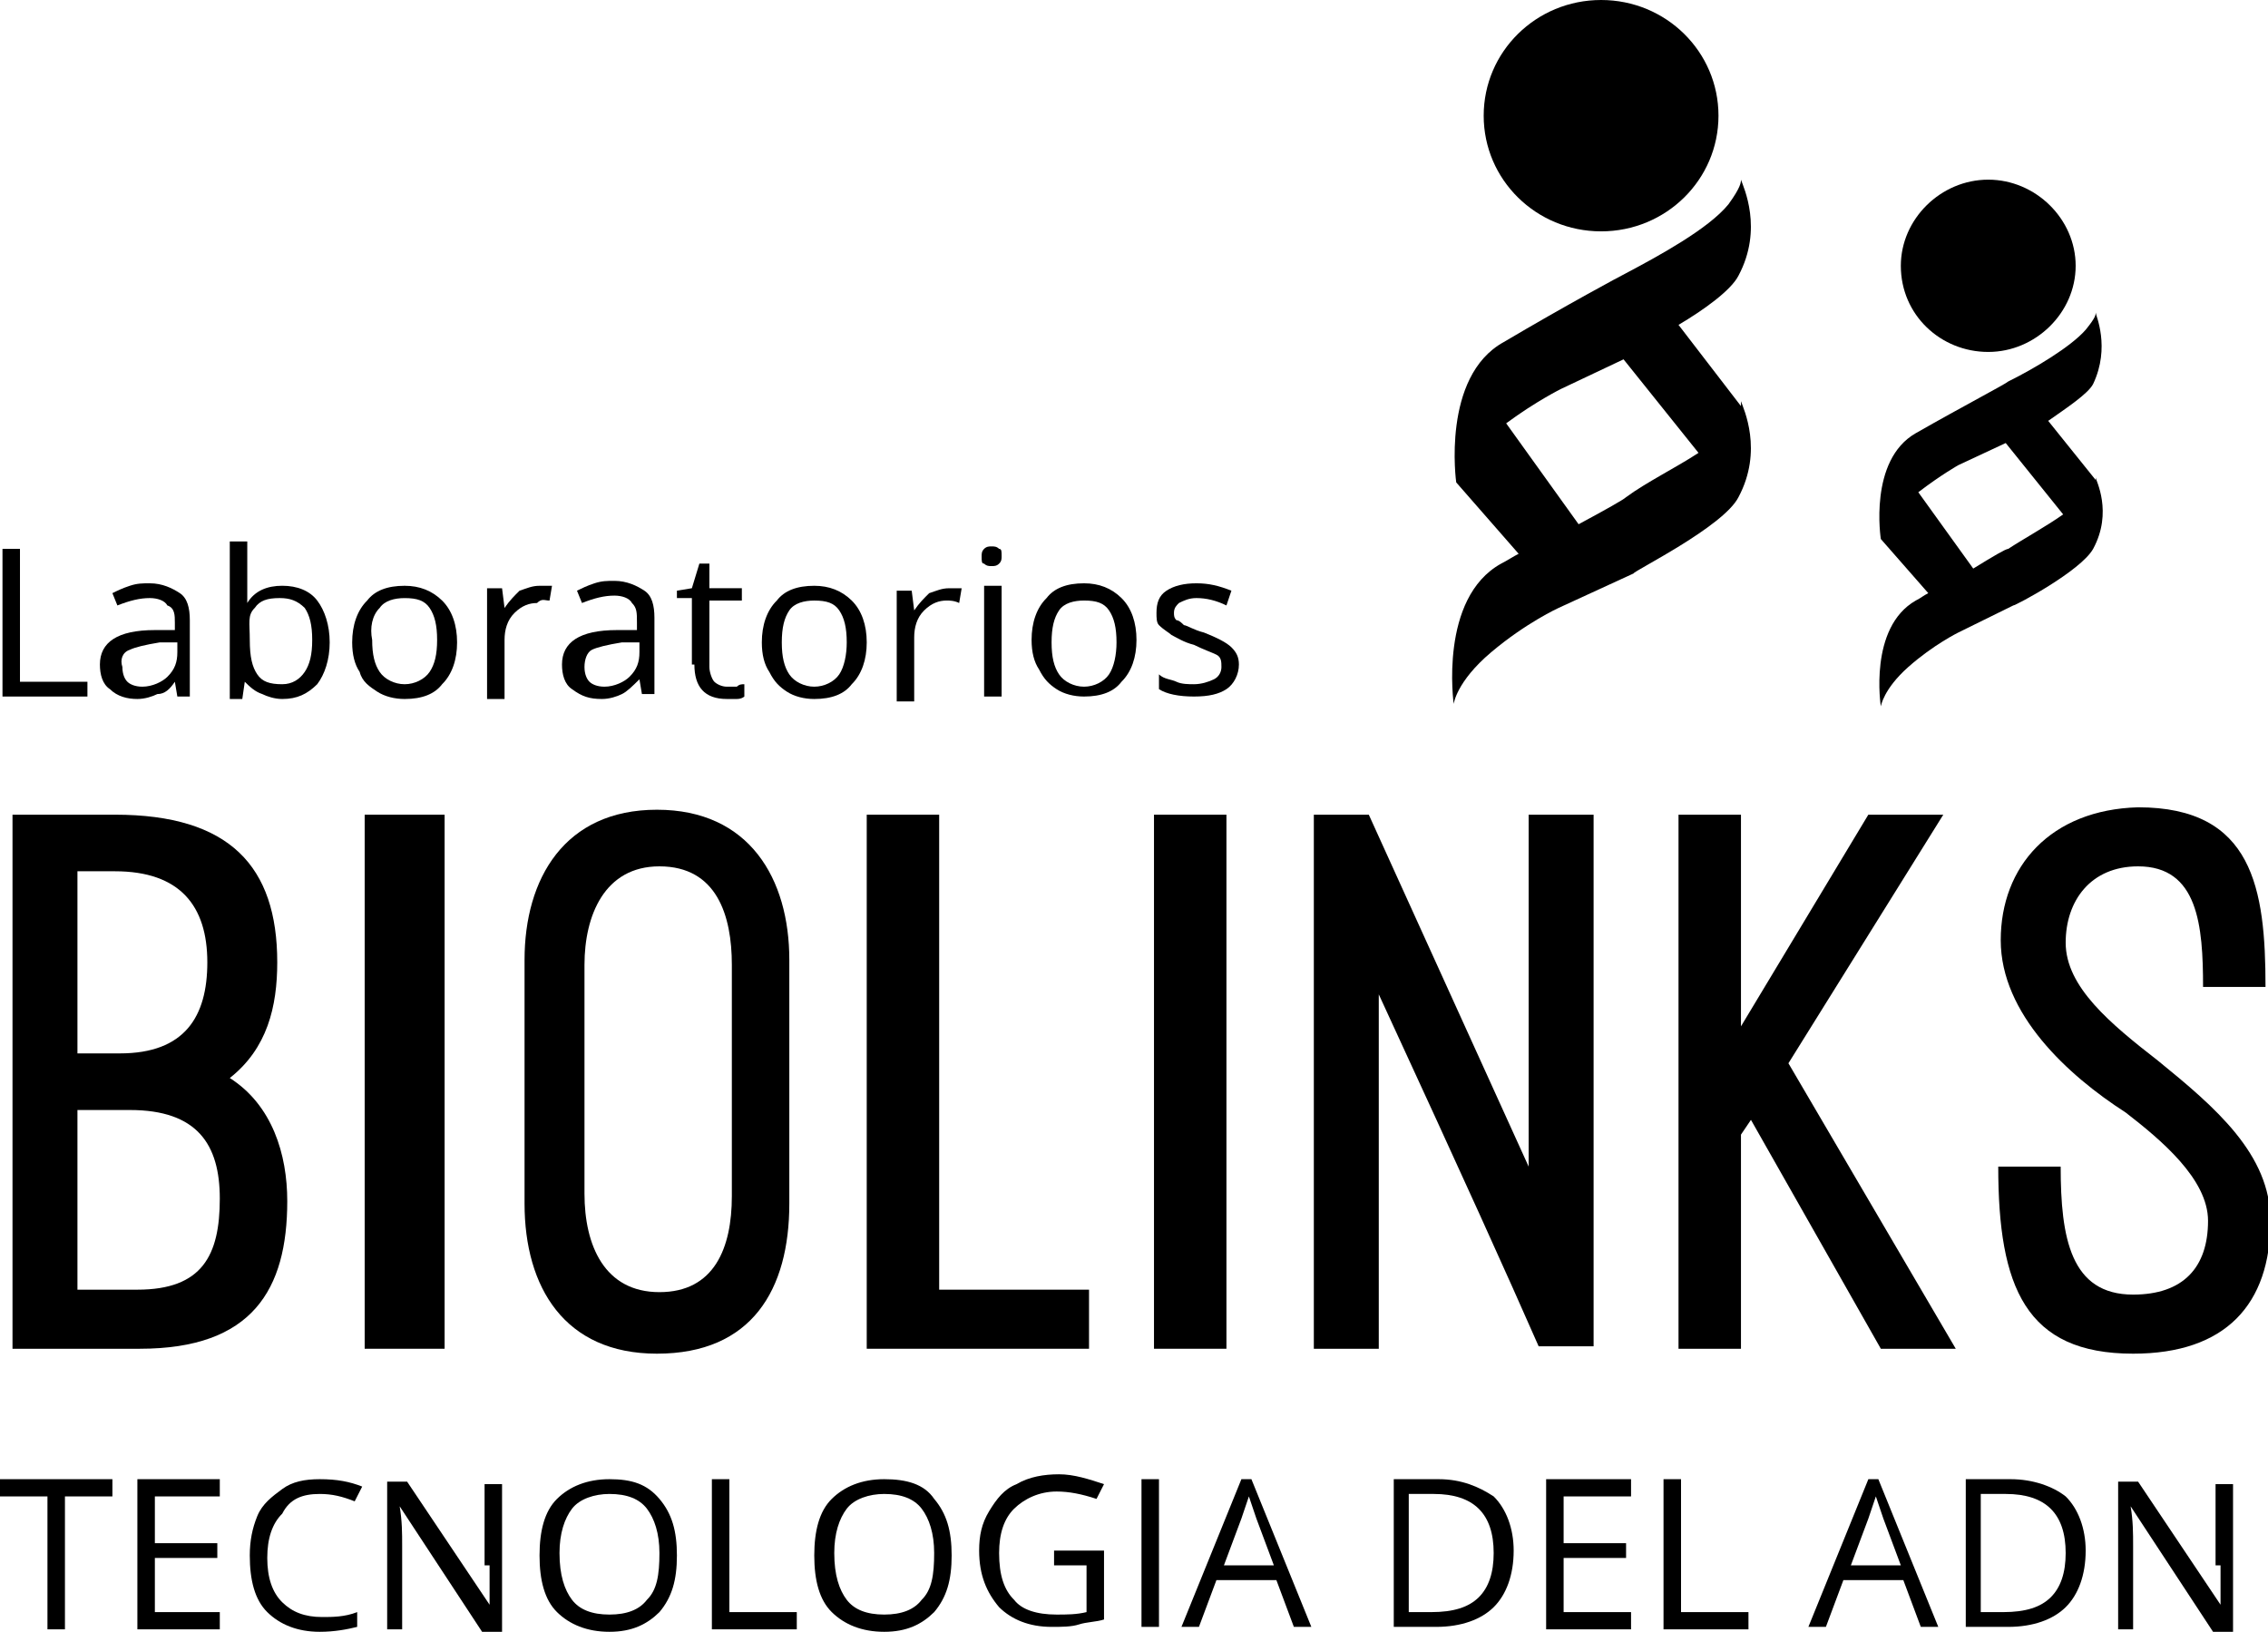 <svg xmlns="http://www.w3.org/2000/svg" width="82" height="59" viewBox="0 0 82 59" fill="none"><g clip-path="url(#clip0_1620:1342)"><path d="M57.888 8.365C60.236 8.365 62.132 6.496 62.132 4.183C62.132 1.869 60.236 0 57.888 0C55.539 0 53.643 1.869 53.643 4.183C53.643 6.496 55.539 8.365 57.888 8.365Z" fill="black"></path><path d="M71.885 12.725C73.601 12.725 75.046 11.302 75.046 9.611C75.046 7.92 73.601 6.496 71.885 6.496C70.169 6.496 68.725 7.92 68.725 9.611C68.725 11.39 70.169 12.725 71.885 12.725Z" fill="black"></path><path d="M63.035 6.585C63.035 6.496 62.945 6.496 63.035 6.585C62.945 6.496 63.035 6.496 63.035 6.585Z" fill="black"></path><path d="M62.855 17.976C63.758 16.285 63.035 14.772 62.945 14.505C62.945 14.505 62.945 14.594 62.945 14.683L60.687 11.746C61.59 11.213 62.584 10.501 62.855 9.967C63.758 8.276 63.035 6.763 62.945 6.496C62.945 6.585 62.945 6.763 62.493 7.386C61.771 8.276 59.965 9.255 58.791 9.878C58.61 9.967 56.623 11.035 54.366 12.369C52.108 13.615 52.65 17.442 52.65 17.442L54.907 20.023C54.727 20.111 54.456 20.29 54.275 20.378C52.018 21.624 52.559 25.451 52.559 25.451C52.559 25.451 52.65 24.65 53.914 23.582C55.178 22.514 56.352 21.98 56.352 21.98L59.062 20.734C59.062 20.645 62.313 19.044 62.855 17.976ZM58.791 17.976C58.7 18.065 58.068 18.421 57.075 18.955L54.456 15.306C55.54 14.505 56.443 14.06 56.443 14.06L58.7 12.992L61.41 16.374C60.597 16.908 59.513 17.442 58.791 17.976Z" fill="black"></path><path d="M75.678 19.845C76.401 18.51 75.769 17.353 75.769 17.264V17.353L74.053 15.217C74.685 14.772 75.498 14.238 75.678 13.883C76.31 12.548 75.769 11.391 75.769 11.302C75.769 11.391 75.769 11.48 75.407 11.925C74.865 12.548 73.511 13.348 72.608 13.793C72.517 13.883 70.982 14.683 69.266 15.662C67.55 16.641 68.002 19.489 68.002 19.489L69.718 21.447C69.537 21.535 69.447 21.625 69.266 21.713C67.55 22.692 68.002 25.54 68.002 25.54C68.002 25.54 68.092 24.917 68.995 24.116C69.898 23.315 70.802 22.87 70.802 22.87L72.788 21.892C72.879 21.892 75.227 20.646 75.678 19.845ZM71.343 20.557L69.357 17.798C70.169 17.175 70.802 16.819 70.802 16.819L72.517 16.018L74.594 18.599C73.962 19.044 73.15 19.489 72.608 19.845C72.517 19.845 72.066 20.112 71.343 20.557Z" fill="black"></path><path d="M10.024 34.795C10.024 31.324 8.308 29.456 4.154 29.456H0.452V48.766H5.057C9.121 48.766 10.386 46.63 10.386 43.427C10.386 41.736 9.844 39.956 8.308 38.977C9.663 37.91 10.024 36.397 10.024 34.795ZM2.8 31.502H4.154C6.502 31.502 7.496 32.748 7.496 34.795C7.496 36.753 6.683 38.087 4.335 38.087H2.8V31.502ZM4.967 46.63H2.8V40.134H4.696C7.134 40.134 7.947 41.38 7.947 43.338C7.947 45.385 7.315 46.63 4.967 46.63Z" fill="black"></path><path d="M16.075 29.456H13.185V48.766H16.075V29.456Z" fill="black"></path><path d="M23.751 48.944C27.183 48.944 28.538 46.63 28.538 43.516V34.706C28.538 31.769 27.093 29.277 23.751 29.277C20.41 29.277 18.965 31.769 18.965 34.706V43.516C18.965 46.541 20.41 48.944 23.751 48.944ZM21.132 34.884C21.132 33.104 21.855 31.324 23.841 31.324C25.919 31.324 26.46 33.104 26.46 34.884V43.249C26.46 45.117 25.828 46.719 23.841 46.719C21.855 46.719 21.132 45.029 21.132 43.16V34.884Z" fill="black"></path><path d="M39.374 46.63H33.956V29.456H31.337V48.766H39.374V46.63Z" fill="black"></path><path d="M44.342 29.456H41.723V48.766H44.342V29.456Z" fill="black"></path><path d="M57.617 29.456H55.269V42.181L49.489 29.456H47.502V48.766H49.85V35.952C53.011 42.804 54.456 46.008 55.63 48.677H57.617V29.456Z" fill="black"></path><path d="M70.26 29.456H67.55L62.945 37.109V29.456H60.687V48.766H62.945V41.024L63.306 40.49L68.002 48.766H70.711L64.661 38.444L70.26 29.456Z" fill="black"></path><path d="M72.337 33.994C72.337 36.664 74.775 38.888 76.852 40.223C78.117 41.202 79.832 42.626 79.832 44.139C79.832 45.83 78.929 46.808 77.123 46.808C74.865 46.808 74.504 44.762 74.504 42.181H72.247C72.247 46.541 73.24 48.944 77.123 48.944C80.465 48.944 82.09 47.164 82.09 44.139C82.09 41.736 80.103 40.045 78.026 38.354C76.311 37.02 74.685 35.685 74.685 34.083C74.685 32.57 75.588 31.324 77.304 31.324C79.471 31.324 79.652 33.46 79.652 35.685H81.91C81.91 32.125 81.458 29.189 77.304 29.189C74.143 29.277 72.337 31.324 72.337 33.994Z" fill="black"></path><path d="M3.161 24.65H0.722V19.845H0.09V25.184H3.161V24.65Z" fill="black"></path><path d="M4.967 25.273C5.238 25.273 5.509 25.184 5.689 25.095C5.96 25.095 6.141 24.917 6.322 24.65L6.412 25.184H6.863V22.425C6.863 21.98 6.773 21.624 6.502 21.446C6.231 21.268 5.87 21.09 5.418 21.09C5.148 21.09 4.967 21.09 4.696 21.179C4.425 21.268 4.244 21.357 4.064 21.446L4.244 21.891C4.696 21.713 5.057 21.624 5.418 21.624C5.689 21.624 5.96 21.713 6.051 21.891C6.322 21.98 6.322 22.247 6.322 22.514V22.781H5.599C4.244 22.781 3.612 23.226 3.612 24.027C3.612 24.383 3.703 24.739 3.974 24.917C4.244 25.184 4.606 25.273 4.967 25.273ZM4.696 23.493C4.877 23.404 5.238 23.315 5.78 23.226H6.412V23.582C6.412 23.938 6.322 24.205 6.051 24.472C5.87 24.65 5.509 24.828 5.148 24.828C4.877 24.828 4.696 24.739 4.606 24.65C4.515 24.561 4.425 24.383 4.425 24.116C4.335 23.849 4.425 23.582 4.696 23.493Z" fill="black"></path><path d="M8.85 24.65C9.031 24.828 9.211 25.006 9.482 25.095C9.663 25.184 9.934 25.273 10.205 25.273C10.746 25.273 11.108 25.095 11.469 24.739C11.74 24.383 11.92 23.849 11.92 23.226C11.92 22.603 11.74 22.069 11.469 21.713C11.198 21.357 10.746 21.179 10.205 21.179C9.663 21.179 9.211 21.357 8.94 21.802C8.94 21.535 8.94 21.268 8.94 21.002V19.578H8.308V25.273H8.76L8.85 24.65ZM9.211 21.98C9.392 21.713 9.663 21.624 10.114 21.624C10.476 21.624 10.746 21.713 11.017 21.98C11.198 22.247 11.288 22.603 11.288 23.137C11.288 23.671 11.198 24.027 11.017 24.294C10.837 24.561 10.566 24.739 10.205 24.739C9.753 24.739 9.482 24.65 9.302 24.383C9.121 24.116 9.031 23.76 9.031 23.137C9.031 22.514 8.94 22.247 9.211 21.98Z" fill="black"></path><path d="M13.636 25.006C13.907 25.184 14.269 25.273 14.63 25.273C15.262 25.273 15.714 25.095 15.985 24.739C16.346 24.383 16.526 23.849 16.526 23.226C16.526 22.604 16.346 22.07 15.985 21.714C15.623 21.358 15.172 21.18 14.63 21.18C13.998 21.18 13.546 21.358 13.275 21.714C12.914 22.07 12.733 22.604 12.733 23.226C12.733 23.671 12.824 24.027 13.004 24.294C13.095 24.65 13.366 24.828 13.636 25.006ZM13.727 21.981C13.907 21.714 14.269 21.625 14.63 21.625C15.081 21.625 15.352 21.714 15.533 21.981C15.714 22.248 15.804 22.604 15.804 23.137C15.804 23.671 15.714 24.027 15.533 24.294C15.352 24.561 14.991 24.739 14.63 24.739C14.269 24.739 13.907 24.561 13.727 24.294C13.546 24.027 13.456 23.671 13.456 23.137C13.366 22.692 13.456 22.248 13.727 21.981Z" fill="black"></path><path d="M19.868 21.714L19.958 21.18C19.778 21.18 19.687 21.18 19.507 21.18C19.236 21.18 19.055 21.269 18.784 21.358C18.604 21.536 18.423 21.714 18.242 21.981L18.152 21.269H17.61V25.273H18.242V23.137C18.242 22.782 18.333 22.425 18.604 22.159C18.875 21.892 19.146 21.803 19.416 21.803C19.597 21.625 19.687 21.714 19.868 21.714Z" fill="black"></path><path d="M21.764 25.273C22.035 25.273 22.306 25.184 22.487 25.095C22.667 25.006 22.848 24.828 23.119 24.561L23.209 25.095H23.661V22.336C23.661 21.891 23.57 21.535 23.299 21.357C23.029 21.179 22.667 21.002 22.216 21.002C21.945 21.002 21.764 21.002 21.493 21.09C21.222 21.179 21.042 21.268 20.861 21.357L21.042 21.802C21.493 21.624 21.855 21.535 22.216 21.535C22.487 21.535 22.758 21.624 22.848 21.802C23.029 21.98 23.029 22.158 23.029 22.514V22.781H22.306C20.951 22.781 20.319 23.226 20.319 24.027C20.319 24.383 20.41 24.739 20.681 24.917C21.042 25.184 21.313 25.273 21.764 25.273ZM21.403 23.493C21.584 23.404 21.945 23.315 22.487 23.226H23.119V23.582C23.119 23.938 23.029 24.205 22.758 24.472C22.577 24.65 22.216 24.828 21.855 24.828C21.584 24.828 21.403 24.739 21.313 24.65C21.222 24.561 21.132 24.383 21.132 24.116C21.132 23.849 21.222 23.582 21.403 23.493Z" fill="black"></path><path d="M25.106 24.027C25.106 24.828 25.467 25.273 26.28 25.273C26.37 25.273 26.46 25.273 26.641 25.273C26.822 25.273 26.912 25.184 26.912 25.184V24.739C26.822 24.739 26.731 24.739 26.641 24.828C26.551 24.828 26.46 24.828 26.28 24.828C26.099 24.828 25.919 24.739 25.828 24.65C25.738 24.561 25.648 24.294 25.648 24.116V21.713H26.822V21.268H25.648V20.378H25.286L25.015 21.268L24.474 21.357V21.624H25.015V24.027H25.106Z" fill="black"></path><path d="M31.337 23.226C31.337 22.604 31.156 22.07 30.795 21.714C30.434 21.358 29.982 21.18 29.44 21.18C28.808 21.18 28.357 21.358 28.086 21.714C27.725 22.07 27.544 22.604 27.544 23.226C27.544 23.671 27.634 24.027 27.815 24.294C27.995 24.65 28.176 24.828 28.447 25.006C28.718 25.184 29.079 25.273 29.44 25.273C30.073 25.273 30.524 25.095 30.795 24.739C31.156 24.383 31.337 23.849 31.337 23.226ZM30.343 24.383C30.163 24.65 29.802 24.828 29.44 24.828C29.079 24.828 28.718 24.65 28.537 24.383C28.357 24.116 28.266 23.76 28.266 23.226C28.266 22.692 28.357 22.337 28.537 22.07C28.718 21.803 29.079 21.714 29.44 21.714C29.892 21.714 30.163 21.803 30.343 22.07C30.524 22.337 30.614 22.692 30.614 23.226C30.614 23.671 30.524 24.116 30.343 24.383Z" fill="black"></path><path d="M33.053 23.048C33.053 22.692 33.143 22.336 33.414 22.07C33.685 21.802 33.956 21.713 34.227 21.713C34.317 21.713 34.498 21.713 34.679 21.802L34.769 21.269C34.588 21.269 34.498 21.269 34.317 21.269C34.046 21.269 33.866 21.358 33.595 21.447C33.414 21.625 33.234 21.802 33.053 22.07L32.963 21.358H32.421V25.362H33.053V23.048Z" fill="black"></path><path d="M35.852 20.468C35.943 20.468 36.033 20.468 36.123 20.379C36.214 20.29 36.214 20.201 36.214 20.112C36.214 19.934 36.214 19.845 36.123 19.845C36.033 19.756 35.943 19.756 35.852 19.756C35.762 19.756 35.672 19.756 35.581 19.845C35.491 19.934 35.491 20.023 35.491 20.112C35.491 20.29 35.491 20.379 35.581 20.379C35.672 20.468 35.762 20.468 35.852 20.468Z" fill="black"></path><path d="M36.214 21.18H35.581V25.184H36.214V21.18Z" fill="black"></path><path d="M39.194 21.09C38.562 21.09 38.11 21.268 37.839 21.624C37.478 21.98 37.297 22.514 37.297 23.137C37.297 23.582 37.388 23.938 37.568 24.205C37.749 24.561 37.929 24.739 38.2 24.917C38.471 25.095 38.833 25.184 39.194 25.184C39.826 25.184 40.278 25.006 40.548 24.65C40.91 24.294 41.09 23.76 41.09 23.137C41.09 22.514 40.91 21.98 40.548 21.624C40.187 21.268 39.736 21.09 39.194 21.09ZM40.097 24.383C39.916 24.65 39.555 24.828 39.194 24.828C38.833 24.828 38.471 24.65 38.291 24.383C38.11 24.116 38.02 23.76 38.02 23.226C38.02 22.692 38.11 22.336 38.291 22.069C38.471 21.802 38.833 21.713 39.194 21.713C39.645 21.713 39.916 21.802 40.097 22.069C40.278 22.336 40.368 22.692 40.368 23.226C40.368 23.671 40.278 24.116 40.097 24.383Z" fill="black"></path><path d="M42.355 22.959C42.535 23.048 42.806 23.226 43.168 23.315C43.529 23.493 43.8 23.582 43.98 23.671C44.161 23.76 44.161 23.938 44.161 24.116C44.161 24.294 44.071 24.472 43.89 24.561C43.709 24.65 43.438 24.739 43.168 24.739C42.987 24.739 42.716 24.739 42.535 24.65C42.355 24.561 42.084 24.561 41.903 24.383V24.917C42.174 25.095 42.626 25.184 43.168 25.184C43.709 25.184 44.071 25.095 44.342 24.917C44.613 24.739 44.793 24.383 44.793 24.027C44.793 23.76 44.703 23.582 44.522 23.404C44.342 23.226 43.98 23.048 43.529 22.87C43.168 22.781 42.897 22.603 42.806 22.603C42.716 22.514 42.626 22.425 42.535 22.425C42.445 22.336 42.445 22.247 42.445 22.158C42.445 21.98 42.535 21.891 42.626 21.802C42.806 21.713 42.987 21.624 43.258 21.624C43.619 21.624 43.98 21.713 44.342 21.891L44.522 21.357C44.071 21.179 43.709 21.09 43.258 21.09C42.806 21.09 42.445 21.179 42.174 21.357C41.903 21.535 41.813 21.802 41.813 22.158C41.813 22.336 41.813 22.514 41.903 22.603C42.084 22.781 42.264 22.87 42.355 22.959Z" fill="black"></path><path d="M0 54.105H1.716V58.911H2.348V54.105H4.064V53.482H0V54.105Z" fill="black"></path><path d="M4.967 58.911H7.947V58.288H5.599V56.33H7.857V55.796H5.599V54.105H7.947V53.482H4.967V58.911Z" fill="black"></path><path d="M11.559 54.016C12.011 54.016 12.372 54.105 12.824 54.283L13.095 53.749C12.643 53.571 12.192 53.482 11.559 53.482C11.018 53.482 10.566 53.571 10.205 53.838C9.844 54.105 9.482 54.372 9.302 54.817C9.121 55.262 9.031 55.707 9.031 56.241C9.031 57.131 9.211 57.843 9.663 58.288C10.114 58.733 10.747 59 11.559 59C12.101 59 12.553 58.911 12.914 58.822V58.288C12.463 58.466 12.011 58.466 11.65 58.466C11.018 58.466 10.566 58.288 10.205 57.932C9.844 57.576 9.663 57.042 9.663 56.33C9.663 55.618 9.844 55.084 10.205 54.728C10.476 54.194 10.927 54.016 11.559 54.016Z" fill="black"></path><path d="M17.701 56.597C17.701 56.775 17.701 57.042 17.701 57.398C17.701 57.754 17.701 57.932 17.701 58.021L14.72 53.572H13.998V58.911H14.54V55.886C14.54 55.441 14.54 54.996 14.45 54.462L17.43 59H18.152V53.661H17.52V56.597H17.701Z" fill="black"></path><path d="M22.035 53.482C21.223 53.482 20.59 53.749 20.139 54.194C19.688 54.639 19.507 55.351 19.507 56.241C19.507 57.131 19.688 57.843 20.139 58.288C20.59 58.733 21.223 59 22.035 59C22.848 59 23.39 58.733 23.842 58.288C24.293 57.754 24.474 57.131 24.474 56.241C24.474 55.351 24.293 54.728 23.842 54.194C23.39 53.66 22.848 53.482 22.035 53.482ZM23.39 57.843C23.119 58.199 22.668 58.377 22.035 58.377C21.403 58.377 20.952 58.199 20.681 57.843C20.41 57.487 20.229 56.953 20.229 56.152C20.229 55.44 20.41 54.906 20.681 54.55C20.952 54.194 21.494 54.016 22.035 54.016C22.668 54.016 23.119 54.194 23.39 54.55C23.661 54.906 23.842 55.44 23.842 56.152C23.842 56.953 23.751 57.487 23.39 57.843Z" fill="black"></path><path d="M26.37 53.482H25.738V58.911H28.808V58.288H26.37V53.482Z" fill="black"></path><path d="M31.969 53.482C31.156 53.482 30.524 53.749 30.073 54.194C29.621 54.639 29.44 55.351 29.44 56.241C29.44 57.131 29.621 57.843 30.073 58.288C30.524 58.733 31.156 59 31.969 59C32.782 59 33.324 58.733 33.775 58.288C34.227 57.754 34.407 57.131 34.407 56.241C34.407 55.351 34.227 54.728 33.775 54.194C33.414 53.66 32.782 53.482 31.969 53.482ZM33.324 57.843C33.053 58.199 32.601 58.377 31.969 58.377C31.337 58.377 30.885 58.199 30.614 57.843C30.343 57.487 30.163 56.953 30.163 56.152C30.163 55.44 30.343 54.906 30.614 54.55C30.885 54.194 31.427 54.016 31.969 54.016C32.601 54.016 33.053 54.194 33.324 54.55C33.595 54.906 33.775 55.44 33.775 56.152C33.775 56.953 33.685 57.487 33.324 57.843Z" fill="black"></path><path d="M38.11 56.597H39.284V58.288C38.923 58.377 38.562 58.377 38.2 58.377C37.478 58.377 36.936 58.199 36.665 57.843C36.304 57.487 36.123 56.953 36.123 56.152C36.123 55.44 36.304 54.907 36.665 54.55C37.026 54.195 37.568 53.928 38.2 53.928C38.652 53.928 39.103 54.017 39.645 54.195L39.916 53.661C39.374 53.483 38.833 53.305 38.291 53.305C37.749 53.305 37.207 53.394 36.755 53.661C36.304 53.839 36.033 54.195 35.762 54.639C35.491 55.084 35.401 55.529 35.401 56.063C35.401 56.953 35.672 57.576 36.123 58.11C36.575 58.555 37.207 58.822 38.02 58.822C38.381 58.822 38.742 58.822 39.013 58.733C39.284 58.644 39.645 58.644 39.916 58.555V56.063H38.11V56.597Z" fill="black"></path><path d="M41.903 53.482H41.271V58.822H41.903V53.482Z" fill="black"></path><path d="M44.883 53.482L42.716 58.822H43.348L43.98 57.131H46.148L46.78 58.822H47.412L45.245 53.482H44.883ZM44.251 56.597L44.883 54.906C44.974 54.639 45.064 54.372 45.154 54.105C45.245 54.372 45.335 54.639 45.425 54.906L46.057 56.597H44.251Z" fill="black"></path><path d="M52.018 53.482H50.392V58.822H51.927C52.83 58.822 53.553 58.555 54.004 58.11C54.456 57.665 54.727 56.953 54.727 56.063C54.727 55.262 54.456 54.55 54.004 54.105C53.463 53.749 52.83 53.482 52.018 53.482ZM53.463 57.754C53.101 58.11 52.559 58.288 51.747 58.288H50.934V54.016H51.837C52.559 54.016 53.101 54.194 53.463 54.55C53.824 54.906 54.004 55.44 54.004 56.152C54.004 56.864 53.824 57.398 53.463 57.754Z" fill="black"></path><path d="M55.901 58.911H58.971V58.288H56.533V56.33H58.791V55.796H56.533V54.105H58.971V53.482H55.901V58.911Z" fill="black"></path><path d="M60.778 53.482H60.145V58.911H63.216V58.288H60.778V53.482Z" fill="black"></path><path d="M67.551 53.482L65.383 58.822H66.016L66.648 57.131H68.815L69.447 58.822H70.079L67.912 53.482H67.551ZM66.918 56.597L67.551 54.906C67.641 54.639 67.731 54.372 67.822 54.105C67.912 54.372 68.002 54.639 68.093 54.906L68.725 56.597H66.918Z" fill="black"></path><path d="M72.698 53.482H71.073V58.822H72.608C73.511 58.822 74.234 58.555 74.685 58.11C75.137 57.665 75.408 56.953 75.408 56.063C75.408 55.262 75.137 54.55 74.685 54.105C74.234 53.749 73.511 53.482 72.698 53.482ZM74.143 57.754C73.782 58.11 73.24 58.288 72.427 58.288H71.615V54.016H72.518C73.24 54.016 73.782 54.194 74.143 54.55C74.504 54.906 74.685 55.44 74.685 56.152C74.685 56.864 74.504 57.398 74.143 57.754Z" fill="black"></path><path d="M80.284 56.597C80.284 56.775 80.284 57.042 80.284 57.398C80.284 57.754 80.284 57.932 80.284 58.021L77.304 53.572H76.582V58.911H77.123V55.886C77.123 55.441 77.123 54.996 77.033 54.462L80.013 59H80.736V53.661H80.104V56.597H80.284Z" fill="black"></path></g><defs><clipPath id="clip0_1620:1342"><rect width="82" height="59" fill="white"></rect></clipPath></defs></svg>